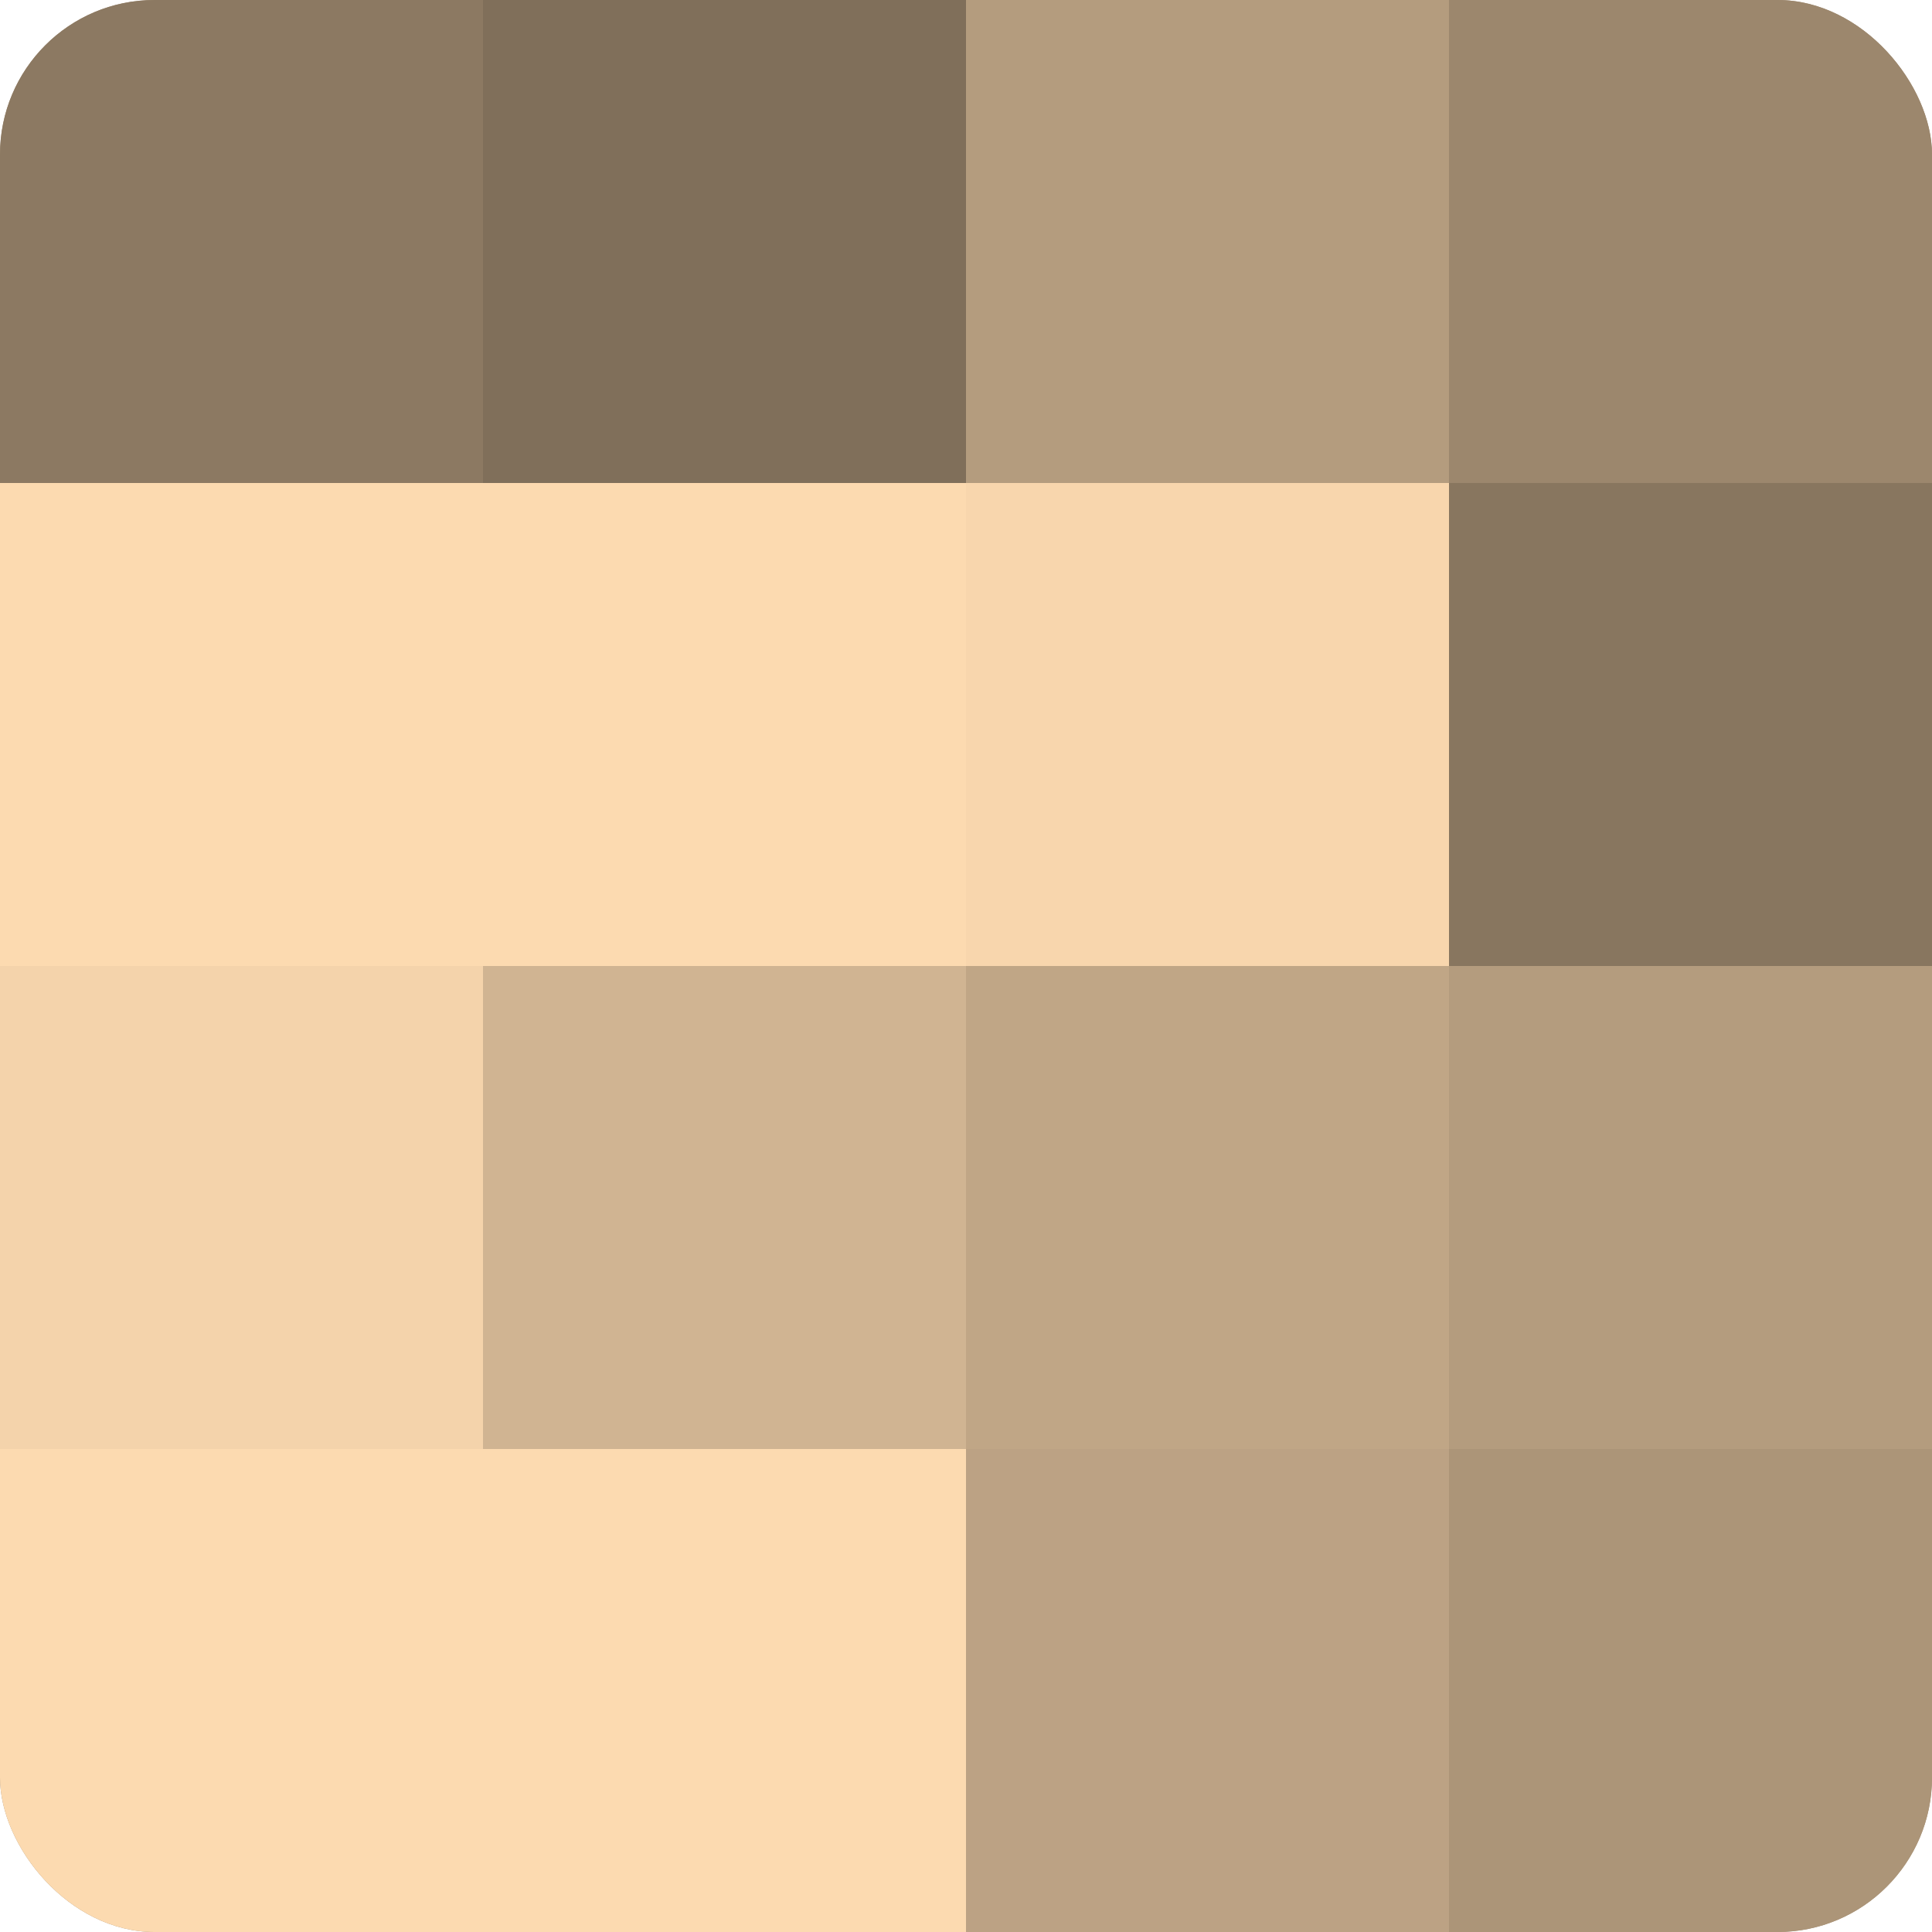 <?xml version="1.0" encoding="UTF-8"?>
<svg xmlns="http://www.w3.org/2000/svg" width="60" height="60" viewBox="0 0 100 100" preserveAspectRatio="xMidYMid meet"><defs><clipPath id="c" width="100" height="100"><rect width="100" height="100" rx="8" ry="8"/></clipPath></defs><g clip-path="url(#c)"><rect width="100" height="100" fill="#a08a70"/><rect width="25" height="25" fill="#8c7962"/><rect y="25" width="25" height="25" fill="#fcdab0"/><rect y="50" width="25" height="25" fill="#f4d3ab"/><rect y="75" width="25" height="25" fill="#fcdab0"/><rect x="25" width="25" height="25" fill="#806f5a"/><rect x="25" y="25" width="25" height="25" fill="#fcdab0"/><rect x="25" y="50" width="25" height="25" fill="#d0b492"/><rect x="25" y="75" width="25" height="25" fill="#fcdab0"/><rect x="50" width="25" height="25" fill="#b49c7e"/><rect x="50" y="25" width="25" height="25" fill="#f8d6ad"/><rect x="50" y="50" width="25" height="25" fill="#c0a686"/><rect x="50" y="75" width="25" height="25" fill="#bca284"/><rect x="75" width="25" height="25" fill="#9c876d"/><rect x="75" y="25" width="25" height="25" fill="#88765f"/><rect x="75" y="50" width="25" height="25" fill="#b49c7e"/><rect x="75" y="75" width="25" height="25" fill="#ac9578"/></g></svg>
